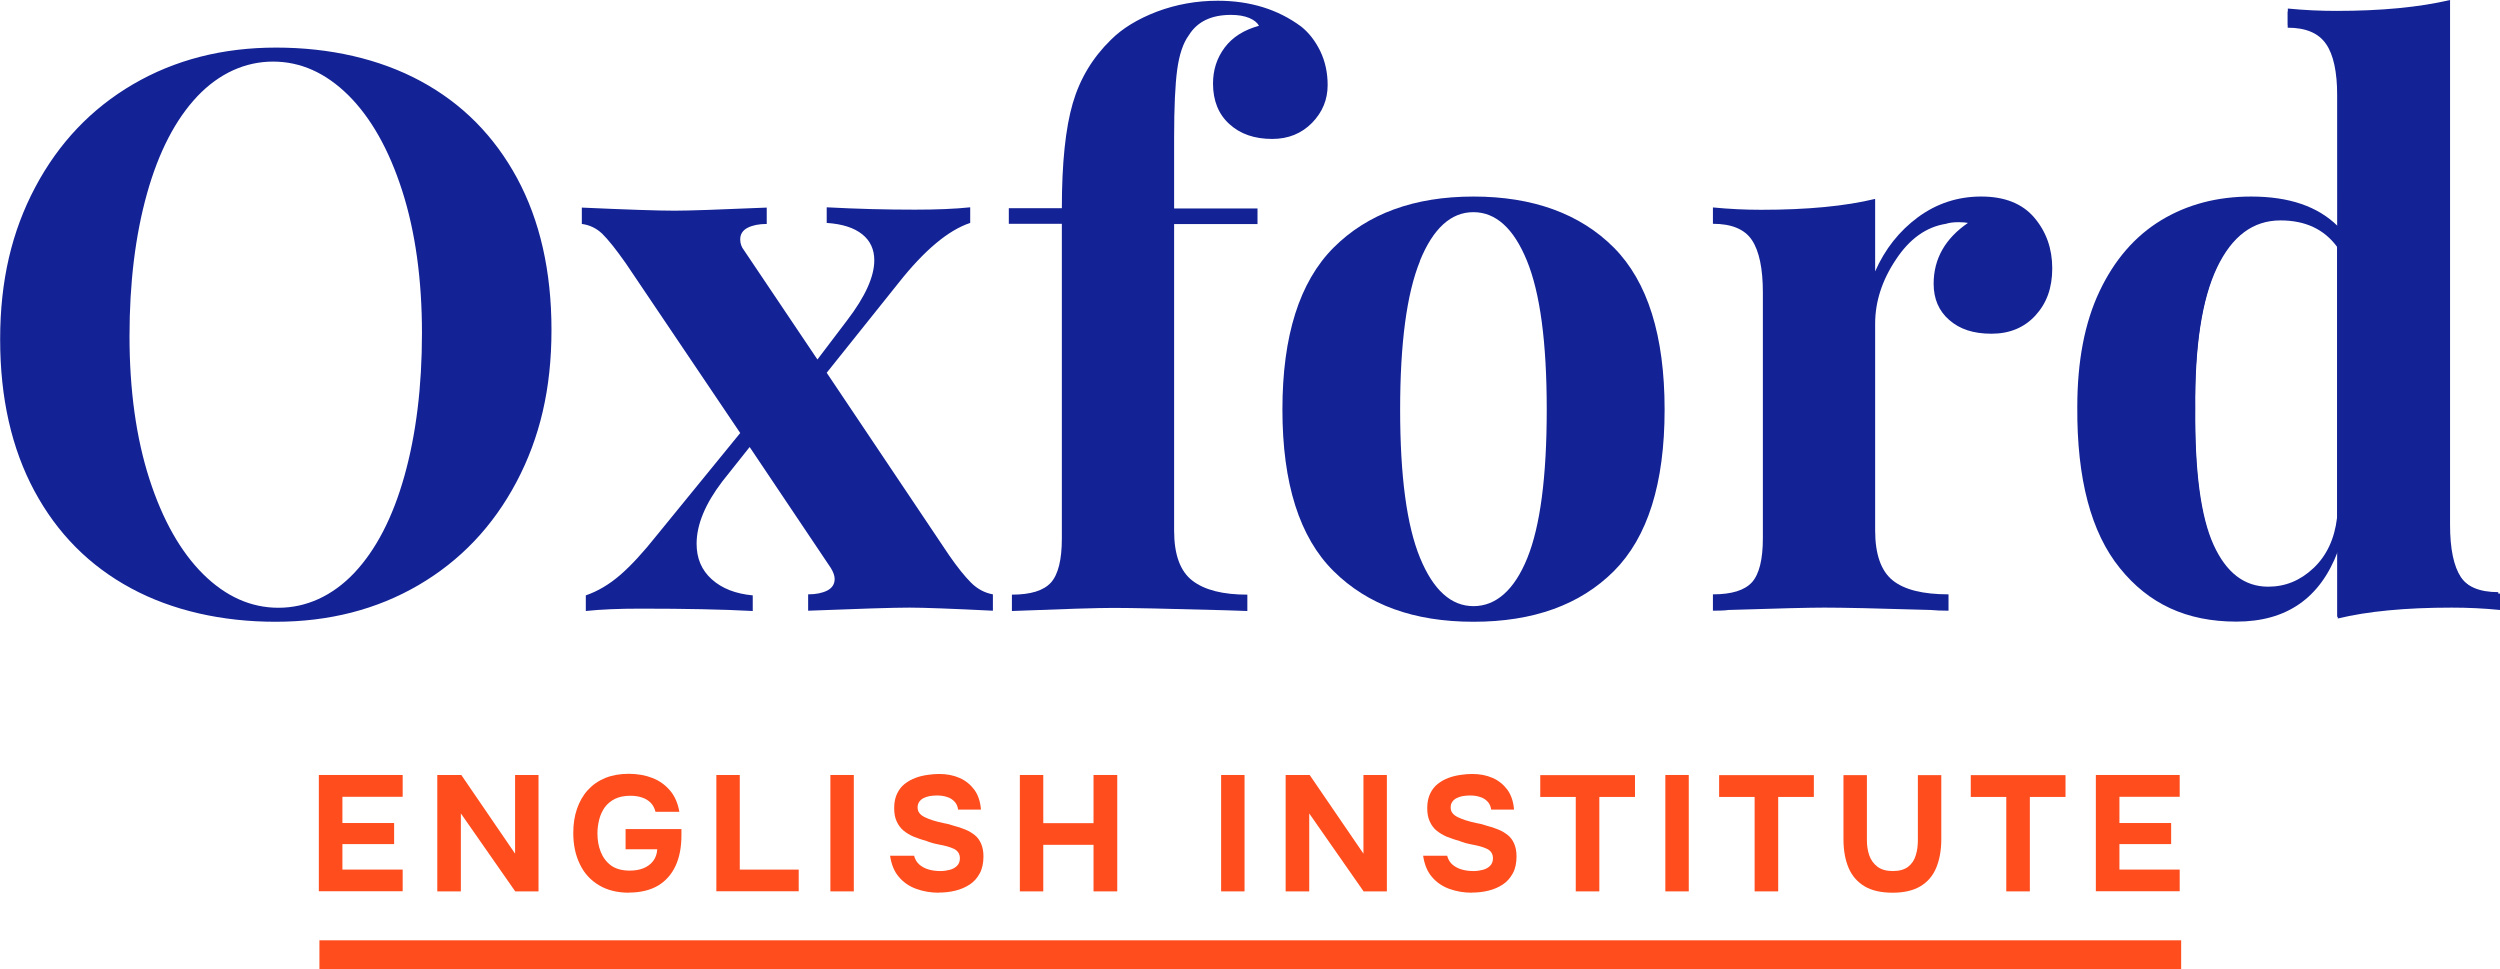<?xml version="1.0" encoding="UTF-8"?>
<svg id="Capa_2" data-name="Capa 2" xmlns="http://www.w3.org/2000/svg" viewBox="0 0 169.68 65.79">
  <defs>
    <style>
      .cls-1 {
        fill: #132295;
      }

      .cls-2 {
        fill: #FF4D1E;
      }
    </style>
  </defs>
  <g id="Capa_1-2" data-name="Capa 1">
    <g>
      <g>
        <g>
          <path class="cls-2" d="M21.64,60.5v-7.9h5.69v1.48h-4.09v1.78h3.51v1.43h-3.51v1.73h4.09v1.47h-5.69Z"/>
          <path class="cls-2" d="M29.68,60.5v-7.9h1.63l3.65,5.34v-5.34h1.59v7.9h-1.58l-3.69-5.29v5.29h-1.59Z"/>
          <path class="cls-2" d="M42.7,60.59c-.8,0-1.49-.17-2.05-.51-.57-.34-1-.81-1.29-1.42-.3-.61-.45-1.31-.45-2.12,0-.6.08-1.15.25-1.64.17-.49.41-.92.74-1.28s.72-.63,1.19-.82,1-.28,1.59-.28,1.14.1,1.62.29c.48.19.87.48,1.19.86.32.38.52.86.62,1.43h-1.62c-.06-.25-.17-.45-.32-.61-.16-.16-.35-.28-.59-.36-.23-.08-.5-.12-.8-.12-.41,0-.75.07-1.04.21-.28.14-.51.33-.69.57-.17.24-.3.52-.38.83-.08.31-.12.63-.12.95,0,.45.07.86.22,1.24.15.38.38.69.7.93.32.23.74.35,1.27.35.35,0,.66-.05.93-.16.27-.11.49-.27.66-.49.17-.22.26-.49.28-.8h-2.15v-1.37h3.79v.43c0,.8-.13,1.49-.4,2.07-.27.58-.67,1.03-1.19,1.34-.53.31-1.19.47-1.97.47Z"/>
          <path class="cls-2" d="M48.62,60.5v-7.9h1.59v6.42h4v1.47h-5.6Z"/>
          <path class="cls-2" d="M56.36,60.5v-7.9h1.59v7.9h-1.59Z"/>
          <path class="cls-2" d="M63.72,60.59c-.55,0-1.06-.09-1.53-.26-.47-.17-.87-.44-1.18-.81-.32-.37-.51-.85-.6-1.44h1.63c.07.25.19.46.37.61.18.15.39.26.64.33.25.07.51.1.79.1.21,0,.41-.03.61-.08.2-.05.37-.14.5-.27.13-.13.2-.3.2-.51,0-.16-.04-.3-.11-.4-.07-.1-.17-.19-.3-.25-.13-.06-.29-.12-.47-.17-.16-.04-.32-.08-.49-.11-.17-.03-.33-.07-.49-.11-.16-.04-.31-.1-.46-.16-.28-.07-.55-.17-.81-.27-.26-.11-.49-.25-.69-.41-.2-.17-.36-.38-.47-.63-.12-.25-.17-.56-.17-.91,0-.39.07-.71.2-.98.13-.27.3-.49.52-.66.22-.17.46-.31.74-.41.27-.1.54-.16.82-.2.27-.04.54-.06.78-.06.51,0,.97.09,1.38.27.41.18.74.45,1,.8.26.36.41.81.45,1.35h-1.55c-.03-.22-.11-.41-.25-.55-.13-.14-.3-.25-.51-.31-.2-.07-.43-.1-.69-.1-.16,0-.32.02-.48.04-.16.03-.3.08-.42.14-.12.06-.22.15-.29.25-.07.1-.11.23-.11.38s.04.28.12.38c.08.11.2.2.36.28.16.08.35.15.56.22.22.07.46.13.7.18.25.04.48.1.7.18.28.07.55.16.79.26.25.1.46.23.65.38.19.15.33.35.43.58.1.23.16.52.16.86,0,.45-.08.84-.25,1.15-.17.32-.39.57-.68.76-.29.19-.61.33-.98.42-.36.09-.74.13-1.13.13Z"/>
          <path class="cls-2" d="M69.22,60.5v-7.9h1.59v3.27h3.41v-3.27h1.61v7.9h-1.61v-3.16h-3.41v3.16h-1.59Z"/>
          <path class="cls-2" d="M82.88,60.5v-7.9h1.59v7.9h-1.59Z"/>
          <path class="cls-2" d="M87.26,60.5v-7.9h1.63l3.65,5.34v-5.34h1.59v7.9h-1.58l-3.69-5.29v5.29h-1.59Z"/>
          <path class="cls-2" d="M99.9,60.59c-.55,0-1.06-.09-1.53-.26-.47-.17-.87-.44-1.18-.81-.32-.37-.51-.85-.6-1.44h1.63c.07.25.19.46.37.61.18.15.39.26.64.33.25.07.51.1.79.1.21,0,.41-.03.61-.08.2-.05.37-.14.5-.27.13-.13.2-.3.2-.51,0-.16-.04-.3-.11-.4-.07-.1-.17-.19-.3-.25-.13-.06-.29-.12-.47-.17-.16-.04-.32-.08-.49-.11-.17-.03-.33-.07-.49-.11-.16-.04-.31-.1-.46-.16-.28-.07-.55-.17-.81-.27-.26-.11-.49-.25-.69-.41s-.36-.38-.47-.63c-.12-.25-.17-.56-.17-.91,0-.39.07-.71.2-.98.13-.27.3-.49.52-.66.22-.17.46-.31.74-.41.27-.1.54-.16.82-.2.27-.04.54-.06.78-.06.51,0,.97.09,1.38.27.41.18.74.45,1,.8.26.36.41.81.45,1.35h-1.55c-.03-.22-.11-.41-.25-.55-.13-.14-.3-.25-.51-.31-.2-.07-.43-.1-.69-.1-.16,0-.32.02-.48.04-.16.03-.3.08-.42.14s-.22.15-.29.25c-.07.1-.11.23-.11.38s.04.28.12.38c.08.11.2.2.36.28.16.08.35.15.56.22.22.07.46.13.7.18.25.04.48.1.7.18.28.07.55.16.79.26.25.1.46.23.65.38.19.15.33.35.43.58.1.23.16.52.16.86,0,.45-.08.84-.25,1.15s-.39.57-.68.76c-.29.19-.61.33-.98.42-.36.09-.74.13-1.13.13Z"/>
          <path class="cls-2" d="M106.95,60.5v-6.41h-2.41v-1.48h6.43v1.48h-2.42v6.41h-1.61Z"/>
          <path class="cls-2" d="M113.03,60.5v-7.9h1.59v7.9h-1.59Z"/>
          <path class="cls-2" d="M119.09,60.5v-6.41h-2.41v-1.48h6.43v1.48h-2.42v6.41h-1.61Z"/>
          <path class="cls-2" d="M128.46,60.59c-.77,0-1.41-.14-1.9-.43-.49-.29-.86-.71-1.09-1.25-.23-.54-.35-1.19-.35-1.95v-4.35h1.59v4.43c0,.36.05.69.16,1.01.11.32.29.57.55.77.26.2.61.3,1.05.3s.8-.1,1.05-.3c.25-.2.42-.46.51-.78.1-.32.14-.65.14-1v-4.43h1.59v4.35c0,.75-.12,1.4-.35,1.95-.23.55-.59.96-1.08,1.25s-1.12.43-1.88.43Z"/>
          <path class="cls-2" d="M136.17,60.5v-6.41h-2.41v-1.48h6.43v1.48h-2.42v6.41h-1.61Z"/>
          <path class="cls-2" d="M142.25,60.5v-7.9h5.69v1.48h-4.09v1.78h3.51v1.43h-3.51v1.73h4.09v1.47h-5.69Z"/>
        </g>
        <rect class="cls-2" x="21.68" y="63.82" width="126.36" height="1.97"/>
      </g>
      <path class="cls-1" d="M166.93,39.09c.49.74,1.37,1.1,2.63,1.1v1.1c-1.09-.11-2.17-.16-3.26-.16-3.12,0-5.68.24-7.67.74v-4.52c-1.19,3.15-3.47,4.73-6.83,4.73s-5.91-1.2-7.86-3.6c-1.94-2.4-2.9-6.02-2.86-10.85,0-3.08.5-5.68,1.5-7.8,1-2.12,2.38-3.71,4.15-4.78,1.77-1.07,3.79-1.6,6.07-1.6,2.56,0,4.5.67,5.83,2V6.5c0-1.61-.25-2.79-.76-3.52-.51-.74-1.38-1.1-2.6-1.1V.78c1.12.11,2.21.16,3.26.16,3.05,0,5.61-.24,7.67-.74v35.37c0,1.61.24,2.79.74,3.52ZM157.02,38.56c.89-.84,1.43-1.98,1.6-3.42v-18.39c-.88-1.19-2.15-1.79-3.84-1.79-1.86,0-3.29,1.07-4.31,3.21-1.02,2.14-1.51,5.33-1.47,9.56-.04,4.28.38,7.36,1.24,9.25.86,1.89,2.09,2.84,3.71,2.84,1.16,0,2.18-.42,3.07-1.26Z"/>
      <g>
        <path class="cls-1" d="M28.56,5.51c2.81,1.52,4.98,3.71,6.54,6.59,1.55,2.88,2.33,6.31,2.33,10.3s-.79,7.32-2.38,10.32c-1.59,3-3.8,5.33-6.64,6.99-2.84,1.66-6.08,2.49-9.71,2.49s-7.01-.76-9.82-2.28c-2.81-1.52-4.99-3.71-6.54-6.59-1.55-2.88-2.33-6.31-2.33-10.3s.79-7.32,2.38-10.32c1.59-3,3.8-5.33,6.64-6.99,2.84-1.66,6.08-2.49,9.71-2.49s7.01.76,9.82,2.28ZM13.39,6.54c-1.48,1.57-2.62,3.77-3.41,6.59-.79,2.82-1.19,6.05-1.19,9.69s.45,6.9,1.35,9.69c.9,2.79,2.12,4.94,3.65,6.46,1.54,1.52,3.24,2.28,5.11,2.28s3.65-.79,5.14-2.36c1.48-1.57,2.62-3.77,3.41-6.59.79-2.82,1.19-6.05,1.19-9.69s-.45-6.9-1.35-9.69c-.9-2.79-2.12-4.94-3.65-6.46-1.54-1.52-3.24-2.28-5.11-2.28s-3.65.79-5.14,2.36Z"/>
        <path class="cls-1" d="M65.91,39.55c.42.42.92.69,1.48.79v1.11c-2.82-.14-4.71-.21-5.66-.21-1.06,0-3.35.07-6.88.21v-1.11c.53,0,.96-.09,1.3-.26.34-.18.5-.44.5-.79,0-.21-.09-.46-.26-.74l-5.51-8.21-1.85,2.33c-1.16,1.52-1.75,2.93-1.75,4.24,0,.99.34,1.79,1.03,2.41.69.62,1.61.98,2.78,1.09v1.06c-2.05-.11-4.59-.16-7.62-.16-1.45,0-2.68.05-3.71.16v-1.06c.81-.28,1.59-.74,2.33-1.38.74-.64,1.57-1.54,2.49-2.7l5.66-6.94-7.78-11.54c-.67-.95-1.2-1.61-1.59-1.99-.39-.37-.85-.59-1.38-.66v-1.11c3.11.14,5.21.21,6.3.21.92,0,3-.07,6.25-.21v1.11c-.53,0-.96.09-1.3.26-.34.18-.5.44-.5.79,0,.28.09.53.26.74l4.98,7.41,2.01-2.65c1.24-1.62,1.85-2.98,1.85-4.08,0-.74-.27-1.33-.82-1.77-.55-.44-1.35-.7-2.41-.77v-1.06c2.05.11,4.04.16,5.98.16,1.48,0,2.73-.05,3.76-.16v1.06c-1.48.49-3.11,1.85-4.87,4.08l-4.87,6.09,8.31,12.39c.56.81,1.06,1.43,1.48,1.85Z"/>
        <path class="cls-1" d="M88.31,1.8c.53.42.96.98,1.3,1.67.33.69.5,1.46.5,2.3,0,.99-.35,1.84-1.06,2.57-.71.72-1.61,1.09-2.7,1.09-1.2,0-2.17-.33-2.91-1.01-.74-.67-1.11-1.59-1.11-2.75,0-.92.26-1.73.79-2.44.53-.71,1.31-1.2,2.33-1.48-.11-.21-.33-.39-.66-.53-.34-.14-.75-.21-1.24-.21-1.34,0-2.29.46-2.86,1.38-.39.53-.65,1.31-.79,2.33-.14,1.02-.21,2.56-.21,4.61v4.82h5.66v1.06h-5.66v20.81c0,1.62.41,2.75,1.24,3.39.83.64,2.07.95,3.73.95v1.11l-1.48-.05c-3.92-.11-6.46-.16-7.62-.16-1.06,0-3.35.07-6.88.21v-1.11c1.27,0,2.15-.27,2.65-.82.49-.55.74-1.54.74-2.99V15.19h-3.6v-1.06h3.6c0-3.07.25-5.44.74-7.12.49-1.68,1.36-3.11,2.59-4.31.78-.78,1.82-1.41,3.12-1.91,1.31-.49,2.68-.74,4.13-.74,2.19,0,4.08.58,5.66,1.75Z"/>
        <path class="cls-1" d="M109.54,16.81c2.29,2.31,3.44,5.97,3.44,10.99s-1.15,8.66-3.44,10.96c-2.29,2.29-5.47,3.44-9.53,3.44s-7.19-1.15-9.5-3.44c-2.31-2.29-3.47-5.95-3.47-10.96s1.16-8.67,3.47-10.99c2.31-2.31,5.48-3.47,9.5-3.47s7.23,1.16,9.53,3.47ZM96.38,17.71c-.9,2.21-1.35,5.57-1.35,10.09s.45,7.87,1.35,10.06c.9,2.19,2.11,3.28,3.63,3.28s2.77-1.09,3.65-3.26c.88-2.17,1.32-5.53,1.32-10.09s-.45-7.92-1.35-10.11c-.9-2.19-2.11-3.28-3.63-3.28s-2.73,1.1-3.63,3.31Z"/>
        <path class="cls-1" d="M138.07,14.77c.81.95,1.22,2.1,1.22,3.44s-.38,2.37-1.14,3.2c-.76.83-1.76,1.24-2.99,1.24s-2.15-.31-2.86-.93c-.71-.62-1.06-1.44-1.06-2.46,0-1.69.78-3.07,2.33-4.13-.14-.03-.35-.05-.64-.05-.35,0-.64.04-.85.11-1.34.21-2.48,1.02-3.41,2.44-.94,1.41-1.4,2.86-1.4,4.34v14.03c0,1.62.4,2.75,1.19,3.39.79.64,2.06.95,3.79.95v1.11c-.49,0-.9-.02-1.22-.05-3.6-.11-6-.16-7.2-.16-.95,0-3.12.05-6.51.16-.28.04-.64.05-1.06.05v-1.11c1.27,0,2.15-.27,2.65-.82.49-.55.74-1.54.74-2.99v-16.68c0-1.62-.25-2.81-.74-3.55-.49-.74-1.38-1.11-2.65-1.11v-1.11c1.13.11,2.22.16,3.28.16,3.14,0,5.72-.25,7.73-.74v4.92c.67-1.52,1.64-2.74,2.91-3.68,1.27-.93,2.7-1.4,4.29-1.4s2.79.48,3.6,1.43Z"/>
        <path class="cls-1" d="M167.03,39.18c.49.74,1.38,1.11,2.65,1.11v1.11c-1.09-.11-2.19-.16-3.28-.16-3.14,0-5.72.25-7.73.74v-4.55c-1.2,3.18-3.49,4.76-6.88,4.76s-5.96-1.21-7.91-3.63c-1.96-2.42-2.92-6.06-2.89-10.93,0-3.11.5-5.73,1.51-7.86,1.01-2.13,2.4-3.74,4.18-4.82,1.78-1.08,3.82-1.61,6.11-1.61,2.58,0,4.53.67,5.88,2.01V6.35c0-1.62-.26-2.81-.77-3.55-.51-.74-1.39-1.11-2.62-1.11V.58c1.13.11,2.22.16,3.28.16,3.07,0,5.65-.25,7.73-.74v35.63c0,1.62.25,2.81.74,3.55ZM157.05,38.65c.9-.85,1.44-1.99,1.61-3.44v-18.53c-.88-1.2-2.17-1.8-3.86-1.8-1.87,0-3.32,1.08-4.34,3.23-1.02,2.15-1.52,5.37-1.48,9.64-.04,4.31.38,7.41,1.24,9.32.86,1.91,2.11,2.86,3.73,2.86,1.16,0,2.2-.42,3.1-1.27Z"/>
      </g>
    </g>
  </g>
</svg>
